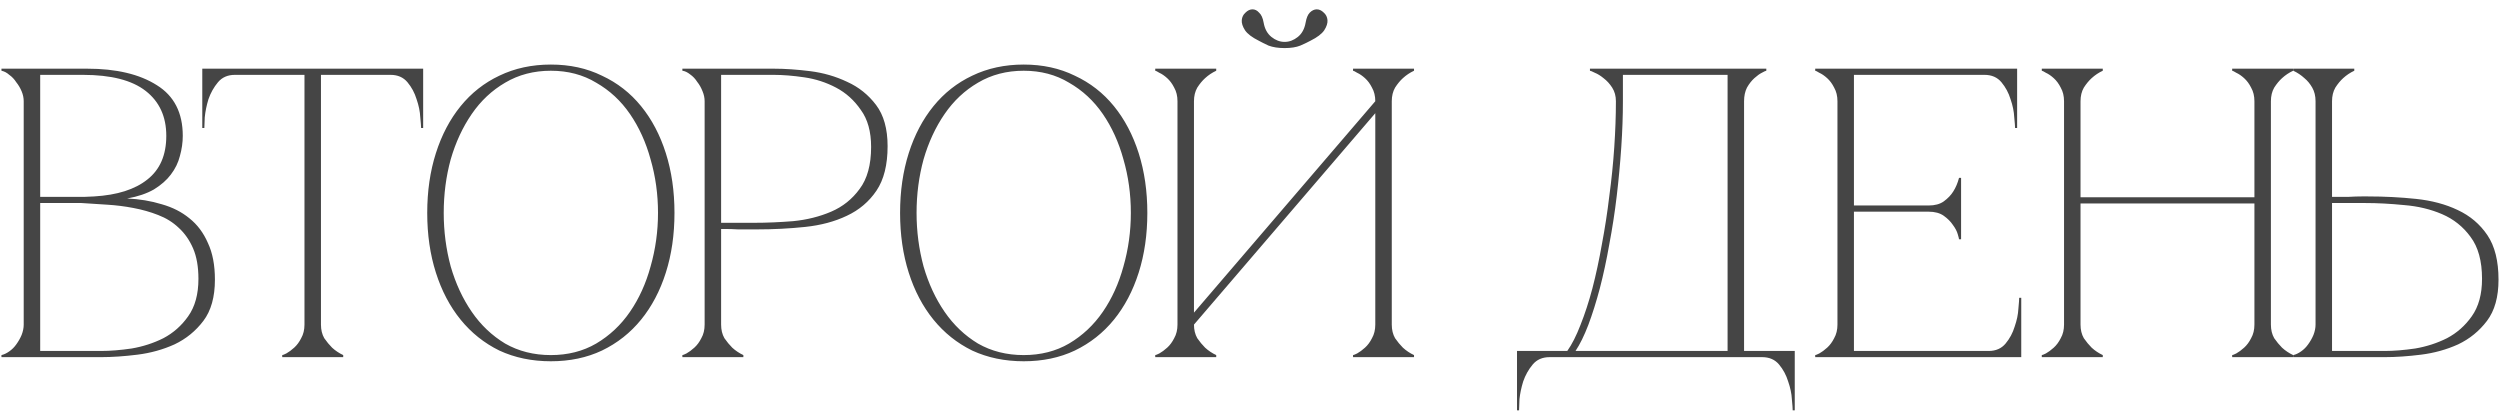 <?xml version="1.0" encoding="UTF-8"?> <svg xmlns="http://www.w3.org/2000/svg" width="182" height="30" viewBox="0 0 182 30" fill="none"><path d="M1.726 7.37C1.726 7.13 1.676 6.89 1.576 6.65C1.476 6.41 1.346 6.19 1.186 5.99C1.046 5.77 0.876 5.59 0.676 5.45C0.496 5.29 0.306 5.19 0.106 5.15V5H6.346C8.466 5 10.156 5.4 11.416 6.2C12.676 6.98 13.306 8.21 13.306 9.89C13.306 10.37 13.236 10.86 13.096 11.36C12.976 11.84 12.756 12.29 12.436 12.71C12.136 13.11 11.726 13.47 11.206 13.79C10.686 14.09 10.036 14.31 9.256 14.45C10.156 14.49 10.996 14.63 11.776 14.87C12.556 15.09 13.226 15.43 13.786 15.89C14.366 16.35 14.816 16.95 15.136 17.69C15.476 18.41 15.646 19.3 15.646 20.36C15.646 21.62 15.366 22.62 14.806 23.36C14.246 24.1 13.546 24.67 12.706 25.07C11.866 25.45 10.966 25.7 10.006 25.82C9.046 25.94 8.166 26 7.366 26H0.106V25.85C0.286 25.81 0.476 25.72 0.676 25.58C0.876 25.44 1.046 25.27 1.186 25.07C1.346 24.85 1.476 24.62 1.576 24.38C1.676 24.12 1.726 23.87 1.726 23.63V7.37ZM2.926 14.33C2.886 14.33 3.066 14.33 3.466 14.33C3.866 14.33 4.316 14.33 4.816 14.33C5.316 14.33 5.776 14.33 6.196 14.33C6.636 14.31 6.856 14.3 6.856 14.3C8.536 14.2 9.826 13.79 10.726 13.07C11.646 12.35 12.106 11.29 12.106 9.89C12.106 8.49 11.606 7.4 10.606 6.62C9.606 5.84 8.086 5.45 6.046 5.45H2.926V14.33ZM7.366 25.55C8.026 25.55 8.766 25.49 9.586 25.37C10.406 25.23 11.176 24.98 11.896 24.62C12.616 24.24 13.216 23.71 13.696 23.03C14.196 22.33 14.446 21.42 14.446 20.3C14.446 19.42 14.316 18.68 14.056 18.08C13.796 17.48 13.446 16.98 13.006 16.58C12.586 16.18 12.086 15.87 11.506 15.65C10.946 15.43 10.346 15.26 9.706 15.14C9.086 15.02 8.446 14.94 7.786 14.9C7.146 14.86 6.526 14.82 5.926 14.78H2.926V25.55H7.366ZM23.366 23.63C23.366 24.01 23.446 24.34 23.606 24.62C23.786 24.88 23.976 25.11 24.176 25.31C24.416 25.53 24.686 25.71 24.986 25.85V26H20.546V25.85C20.586 25.85 20.686 25.81 20.846 25.73C21.026 25.63 21.216 25.49 21.416 25.31C21.616 25.13 21.786 24.9 21.926 24.62C22.086 24.34 22.166 24.01 22.166 23.63H23.366ZM23.366 5V23.63H22.166V5H23.366ZM17.096 5H28.436V5.45H17.096V5ZM28.436 5H30.806V9.32H30.656C30.656 9.2 30.636 8.94 30.596 8.54C30.576 8.12 30.486 7.68 30.326 7.22C30.186 6.76 29.966 6.35 29.666 5.99C29.366 5.63 28.956 5.45 28.436 5.45V5ZM17.096 5.45C16.576 5.45 16.166 5.63 15.866 5.99C15.566 6.35 15.336 6.76 15.176 7.22C15.036 7.68 14.946 8.12 14.906 8.54C14.886 8.94 14.876 9.2 14.876 9.32H14.726V5H17.096V5.45ZM40.102 4.7C41.483 4.7 42.722 4.97 43.822 5.51C44.943 6.03 45.892 6.77 46.672 7.73C47.453 8.69 48.053 9.83 48.472 11.15C48.892 12.47 49.102 13.92 49.102 15.5C49.102 17.08 48.892 18.53 48.472 19.85C48.053 21.17 47.453 22.31 46.672 23.27C45.892 24.23 44.943 24.98 43.822 25.52C42.722 26.04 41.483 26.3 40.102 26.3C38.722 26.3 37.472 26.04 36.352 25.52C35.252 24.98 34.312 24.23 33.532 23.27C32.752 22.31 32.153 21.17 31.733 19.85C31.312 18.53 31.102 17.08 31.102 15.5C31.102 13.92 31.312 12.47 31.733 11.15C32.153 9.83 32.752 8.69 33.532 7.73C34.312 6.77 35.252 6.03 36.352 5.51C37.472 4.97 38.722 4.7 40.102 4.7ZM40.102 25.85C41.343 25.85 42.443 25.57 43.403 25.01C44.383 24.43 45.203 23.66 45.862 22.7C46.523 21.74 47.023 20.64 47.362 19.4C47.722 18.14 47.903 16.84 47.903 15.5C47.903 14.14 47.722 12.84 47.362 11.6C47.023 10.36 46.523 9.26 45.862 8.3C45.203 7.34 44.383 6.58 43.403 6.02C42.443 5.44 41.343 5.15 40.102 5.15C38.862 5.15 37.752 5.44 36.773 6.02C35.812 6.58 35.002 7.34 34.343 8.3C33.682 9.26 33.172 10.36 32.812 11.6C32.472 12.84 32.303 14.14 32.303 15.5C32.303 16.84 32.472 18.14 32.812 19.4C33.172 20.64 33.682 21.74 34.343 22.7C35.002 23.66 35.812 24.43 36.773 25.01C37.752 25.57 38.862 25.85 40.102 25.85ZM52.497 23.63C52.497 24.01 52.577 24.34 52.737 24.62C52.917 24.88 53.107 25.11 53.307 25.31C53.547 25.53 53.817 25.71 54.117 25.85V26H49.677V25.85C49.717 25.85 49.817 25.81 49.977 25.73C50.157 25.63 50.347 25.49 50.547 25.31C50.747 25.13 50.917 24.9 51.057 24.62C51.217 24.34 51.297 24.01 51.297 23.63V7.37C51.297 7.13 51.247 6.89 51.147 6.65C51.047 6.39 50.917 6.16 50.757 5.96C50.617 5.74 50.447 5.56 50.247 5.42C50.047 5.26 49.857 5.17 49.677 5.15V5H56.337C57.137 5 58.017 5.06 58.977 5.18C59.937 5.3 60.837 5.56 61.677 5.96C62.517 6.34 63.217 6.9 63.777 7.64C64.337 8.38 64.617 9.38 64.617 10.64C64.617 12 64.347 13.08 63.807 13.88C63.267 14.68 62.547 15.29 61.647 15.71C60.767 16.13 59.757 16.4 58.617 16.52C57.477 16.64 56.307 16.7 55.107 16.7C55.107 16.7 54.957 16.7 54.657 16.7C54.377 16.7 54.067 16.7 53.727 16.7C53.387 16.68 53.087 16.67 52.827 16.67C52.567 16.67 52.457 16.67 52.497 16.67V23.63ZM52.497 16.22H54.897C55.797 16.22 56.747 16.18 57.747 16.1C58.747 16 59.667 15.77 60.507 15.41C61.347 15.05 62.037 14.5 62.577 13.76C63.137 13.02 63.417 12 63.417 10.7C63.417 9.58 63.167 8.68 62.667 8C62.187 7.3 61.587 6.76 60.867 6.38C60.147 6 59.377 5.75 58.557 5.63C57.737 5.51 56.997 5.45 56.337 5.45H52.497V16.22ZM74.526 4.7C75.906 4.7 77.146 4.97 78.246 5.51C79.366 6.03 80.316 6.77 81.096 7.73C81.876 8.69 82.476 9.83 82.896 11.15C83.316 12.47 83.526 13.92 83.526 15.5C83.526 17.08 83.316 18.53 82.896 19.85C82.476 21.17 81.876 22.31 81.096 23.27C80.316 24.23 79.366 24.98 78.246 25.52C77.146 26.04 75.906 26.3 74.526 26.3C73.146 26.3 71.896 26.04 70.776 25.52C69.676 24.98 68.736 24.23 67.956 23.27C67.176 22.31 66.576 21.17 66.156 19.85C65.736 18.53 65.526 17.08 65.526 15.5C65.526 13.92 65.736 12.47 66.156 11.15C66.576 9.83 67.176 8.69 67.956 7.73C68.736 6.77 69.676 6.03 70.776 5.51C71.896 4.97 73.146 4.7 74.526 4.7ZM74.526 25.85C75.766 25.85 76.866 25.57 77.826 25.01C78.806 24.43 79.626 23.66 80.286 22.7C80.946 21.74 81.446 20.64 81.786 19.4C82.146 18.14 82.326 16.84 82.326 15.5C82.326 14.14 82.146 12.84 81.786 11.6C81.446 10.36 80.946 9.26 80.286 8.3C79.626 7.34 78.806 6.58 77.826 6.02C76.866 5.44 75.766 5.15 74.526 5.15C73.286 5.15 72.176 5.44 71.196 6.02C70.236 6.58 69.426 7.34 68.766 8.3C68.106 9.26 67.596 10.36 67.236 11.6C66.896 12.84 66.726 14.14 66.726 15.5C66.726 16.84 66.896 18.14 67.236 19.4C67.596 20.64 68.106 21.74 68.766 22.7C69.426 23.66 70.236 24.43 71.196 25.01C72.176 25.57 73.286 25.85 74.526 25.85ZM93.521 3.5C93.061 3.5 92.671 3.44 92.351 3.32C92.051 3.18 91.811 3.06 91.631 2.96C91.151 2.72 90.821 2.47 90.641 2.21C90.461 1.93 90.381 1.68 90.401 1.46C90.421 1.24 90.511 1.06 90.671 0.92C90.831 0.76 91.001 0.68 91.181 0.68C91.361 0.68 91.521 0.76 91.661 0.92C91.821 1.06 91.931 1.3 91.991 1.64C92.071 2.1 92.261 2.45 92.561 2.69C92.861 2.93 93.181 3.05 93.521 3.05C93.861 3.05 94.181 2.93 94.481 2.69C94.781 2.45 94.971 2.1 95.051 1.64C95.111 1.3 95.211 1.06 95.351 0.92C95.511 0.76 95.681 0.68 95.861 0.68C96.041 0.68 96.211 0.76 96.371 0.92C96.531 1.06 96.621 1.24 96.641 1.46C96.661 1.68 96.581 1.93 96.401 2.21C96.221 2.47 95.891 2.72 95.411 2.96C95.231 3.06 94.981 3.18 94.661 3.32C94.361 3.44 93.981 3.5 93.521 3.5ZM101.321 23.63C101.321 24.01 101.401 24.34 101.561 24.62C101.741 24.88 101.931 25.11 102.131 25.31C102.371 25.53 102.641 25.71 102.941 25.85V26H98.501V25.85C98.541 25.85 98.641 25.81 98.801 25.73C98.981 25.63 99.171 25.49 99.371 25.31C99.571 25.13 99.741 24.9 99.881 24.62C100.041 24.34 100.121 24.01 100.121 23.63V8.24L86.921 23.63C86.921 24.01 87.001 24.34 87.161 24.62C87.341 24.88 87.531 25.11 87.731 25.31C87.971 25.53 88.241 25.71 88.541 25.85V26H84.101V25.85C84.141 25.85 84.241 25.81 84.401 25.73C84.581 25.63 84.771 25.49 84.971 25.31C85.171 25.13 85.341 24.9 85.481 24.62C85.641 24.34 85.721 24.01 85.721 23.63V7.37C85.721 6.99 85.641 6.66 85.481 6.38C85.341 6.1 85.171 5.87 84.971 5.69C84.771 5.51 84.581 5.38 84.401 5.3C84.241 5.2 84.141 5.15 84.101 5.15V5H88.541V5.15C88.241 5.29 87.971 5.47 87.731 5.69C87.531 5.87 87.341 6.1 87.161 6.38C87.001 6.66 86.921 6.99 86.921 7.37V22.76L100.121 7.37C100.121 6.99 100.041 6.66 99.881 6.38C99.741 6.1 99.571 5.87 99.371 5.69C99.171 5.51 98.981 5.38 98.801 5.3C98.641 5.2 98.541 5.15 98.501 5.15V5H102.941V5.15C102.641 5.29 102.371 5.47 102.131 5.69C101.931 5.87 101.741 6.1 101.561 6.38C101.401 6.66 101.321 6.99 101.321 7.37V23.63ZM110.438 29.87V25.55H114.098C114.438 25.07 114.758 24.44 115.058 23.66C115.378 22.86 115.668 21.97 115.928 20.99C116.188 19.99 116.418 18.92 116.618 17.78C116.838 16.62 117.018 15.45 117.158 14.27C117.318 13.09 117.438 11.91 117.518 10.73C117.598 9.55 117.638 8.43 117.638 7.37C117.638 6.99 117.548 6.66 117.368 6.38C117.188 6.1 116.978 5.87 116.738 5.69C116.518 5.51 116.308 5.38 116.108 5.3C115.908 5.2 115.788 5.15 115.748 5.15V5H128.588V5.15C128.548 5.15 128.438 5.2 128.258 5.3C128.098 5.38 127.918 5.51 127.718 5.69C127.518 5.87 127.338 6.1 127.178 6.38C127.038 6.66 126.968 6.99 126.968 7.37V25.55H130.658V29.87H130.508C130.508 29.75 130.488 29.48 130.448 29.06C130.428 28.66 130.338 28.23 130.178 27.77C130.038 27.31 129.818 26.9 129.518 26.54C129.218 26.18 128.808 26 128.288 26H112.808C112.288 26 111.878 26.18 111.578 26.54C111.278 26.9 111.048 27.31 110.888 27.77C110.748 28.23 110.658 28.66 110.618 29.06C110.598 29.48 110.588 29.75 110.588 29.87H110.438ZM114.698 25.55H125.768V5.45H118.148V7.37C118.148 8.43 118.108 9.55 118.028 10.73C117.948 11.91 117.838 13.09 117.698 14.27C117.558 15.45 117.378 16.62 117.158 17.78C116.958 18.92 116.728 19.99 116.468 20.99C116.208 21.97 115.928 22.86 115.628 23.66C115.328 24.44 115.018 25.07 114.698 25.55ZM132.147 26V25.85C132.187 25.85 132.287 25.81 132.447 25.73C132.627 25.63 132.817 25.49 133.017 25.31C133.217 25.13 133.387 24.9 133.527 24.62C133.687 24.34 133.767 24.01 133.767 23.63V7.37C133.767 6.99 133.687 6.66 133.527 6.38C133.387 6.1 133.217 5.87 133.017 5.69C132.817 5.51 132.627 5.38 132.447 5.3C132.287 5.2 132.187 5.15 132.147 5.15V5H146.847V9.32H146.697C146.697 9.2 146.677 8.94 146.637 8.54C146.617 8.12 146.527 7.68 146.367 7.22C146.227 6.76 146.007 6.35 145.707 5.99C145.407 5.63 144.997 5.45 144.477 5.45H134.967V14.96H140.397C140.857 14.96 141.227 14.86 141.507 14.66C141.807 14.44 142.037 14.2 142.197 13.94C142.377 13.66 142.517 13.33 142.617 12.95H142.767V17.42H142.617C142.617 17.38 142.587 17.26 142.527 17.06C142.467 16.84 142.347 16.61 142.167 16.37C142.007 16.13 141.787 15.91 141.507 15.71C141.227 15.51 140.857 15.41 140.397 15.41H134.967V25.55H144.777C145.297 25.55 145.707 25.37 146.007 25.01C146.307 24.65 146.527 24.24 146.667 23.78C146.827 23.32 146.917 22.89 146.937 22.49C146.977 22.07 146.997 21.8 146.997 21.68H147.147V26H132.147ZM150.262 7.37C150.262 6.99 150.182 6.66 150.022 6.38C149.882 6.1 149.712 5.87 149.512 5.69C149.312 5.51 149.122 5.38 148.942 5.3C148.782 5.2 148.682 5.15 148.642 5.15V5H153.082V5.15C152.782 5.29 152.512 5.47 152.272 5.69C152.072 5.87 151.882 6.1 151.702 6.38C151.542 6.66 151.462 6.99 151.462 7.37V14.36H164.122V7.37C164.122 6.99 164.042 6.66 163.882 6.38C163.742 6.1 163.572 5.87 163.372 5.69C163.172 5.51 162.982 5.38 162.802 5.3C162.642 5.2 162.542 5.15 162.502 5.15V5H166.942V5.15C166.642 5.29 166.372 5.47 166.132 5.69C165.932 5.87 165.742 6.1 165.562 6.38C165.402 6.66 165.322 6.99 165.322 7.37V23.63C165.322 24.01 165.402 24.34 165.562 24.62C165.742 24.88 165.932 25.11 166.132 25.31C166.372 25.53 166.642 25.71 166.942 25.85V26H162.502V25.85C162.542 25.85 162.642 25.81 162.802 25.73C162.982 25.63 163.172 25.49 163.372 25.31C163.572 25.13 163.742 24.9 163.882 24.62C164.042 24.34 164.122 24.01 164.122 23.63V14.81H151.462V23.63C151.462 24.01 151.542 24.34 151.702 24.62C151.882 24.88 152.072 25.11 152.272 25.31C152.512 25.53 152.782 25.71 153.082 25.85V26H148.642V25.85C148.682 25.85 148.782 25.81 148.942 25.73C149.122 25.63 149.312 25.49 149.512 25.31C149.712 25.13 149.882 24.9 150.022 24.62C150.182 24.34 150.262 24.01 150.262 23.63V7.37ZM168.572 7.37C168.572 6.99 168.492 6.66 168.332 6.38C168.172 6.1 167.982 5.87 167.762 5.69C167.522 5.47 167.252 5.29 166.952 5.15V5H171.392V5.15C171.092 5.29 170.822 5.47 170.582 5.69C170.382 5.87 170.192 6.1 170.012 6.38C169.852 6.66 169.772 6.99 169.772 7.37V14.33C169.732 14.33 169.842 14.33 170.102 14.33C170.362 14.33 170.662 14.33 171.002 14.33C171.342 14.31 171.652 14.3 171.932 14.3C172.232 14.3 172.382 14.3 172.382 14.3C173.582 14.3 174.752 14.36 175.892 14.48C177.032 14.6 178.042 14.87 178.922 15.29C179.822 15.71 180.542 16.32 181.082 17.12C181.622 17.92 181.892 19 181.892 20.36C181.892 21.62 181.612 22.62 181.052 23.36C180.492 24.1 179.792 24.67 178.952 25.07C178.112 25.45 177.212 25.7 176.252 25.82C175.292 25.94 174.412 26 173.612 26H166.952V25.85C167.132 25.81 167.322 25.72 167.522 25.58C167.722 25.44 167.892 25.27 168.032 25.07C168.192 24.85 168.322 24.62 168.422 24.38C168.522 24.12 168.572 23.87 168.572 23.63V7.37ZM173.612 25.55C174.272 25.55 175.012 25.49 175.832 25.37C176.652 25.23 177.422 24.98 178.142 24.62C178.862 24.24 179.462 23.71 179.942 23.03C180.442 22.33 180.692 21.42 180.692 20.3C180.692 19 180.412 17.98 179.852 17.24C179.312 16.5 178.622 15.95 177.782 15.59C176.942 15.23 176.022 15.01 175.022 14.93C174.022 14.83 173.072 14.78 172.172 14.78H169.772V25.55H173.612Z" fill="#454545"></path></svg> 